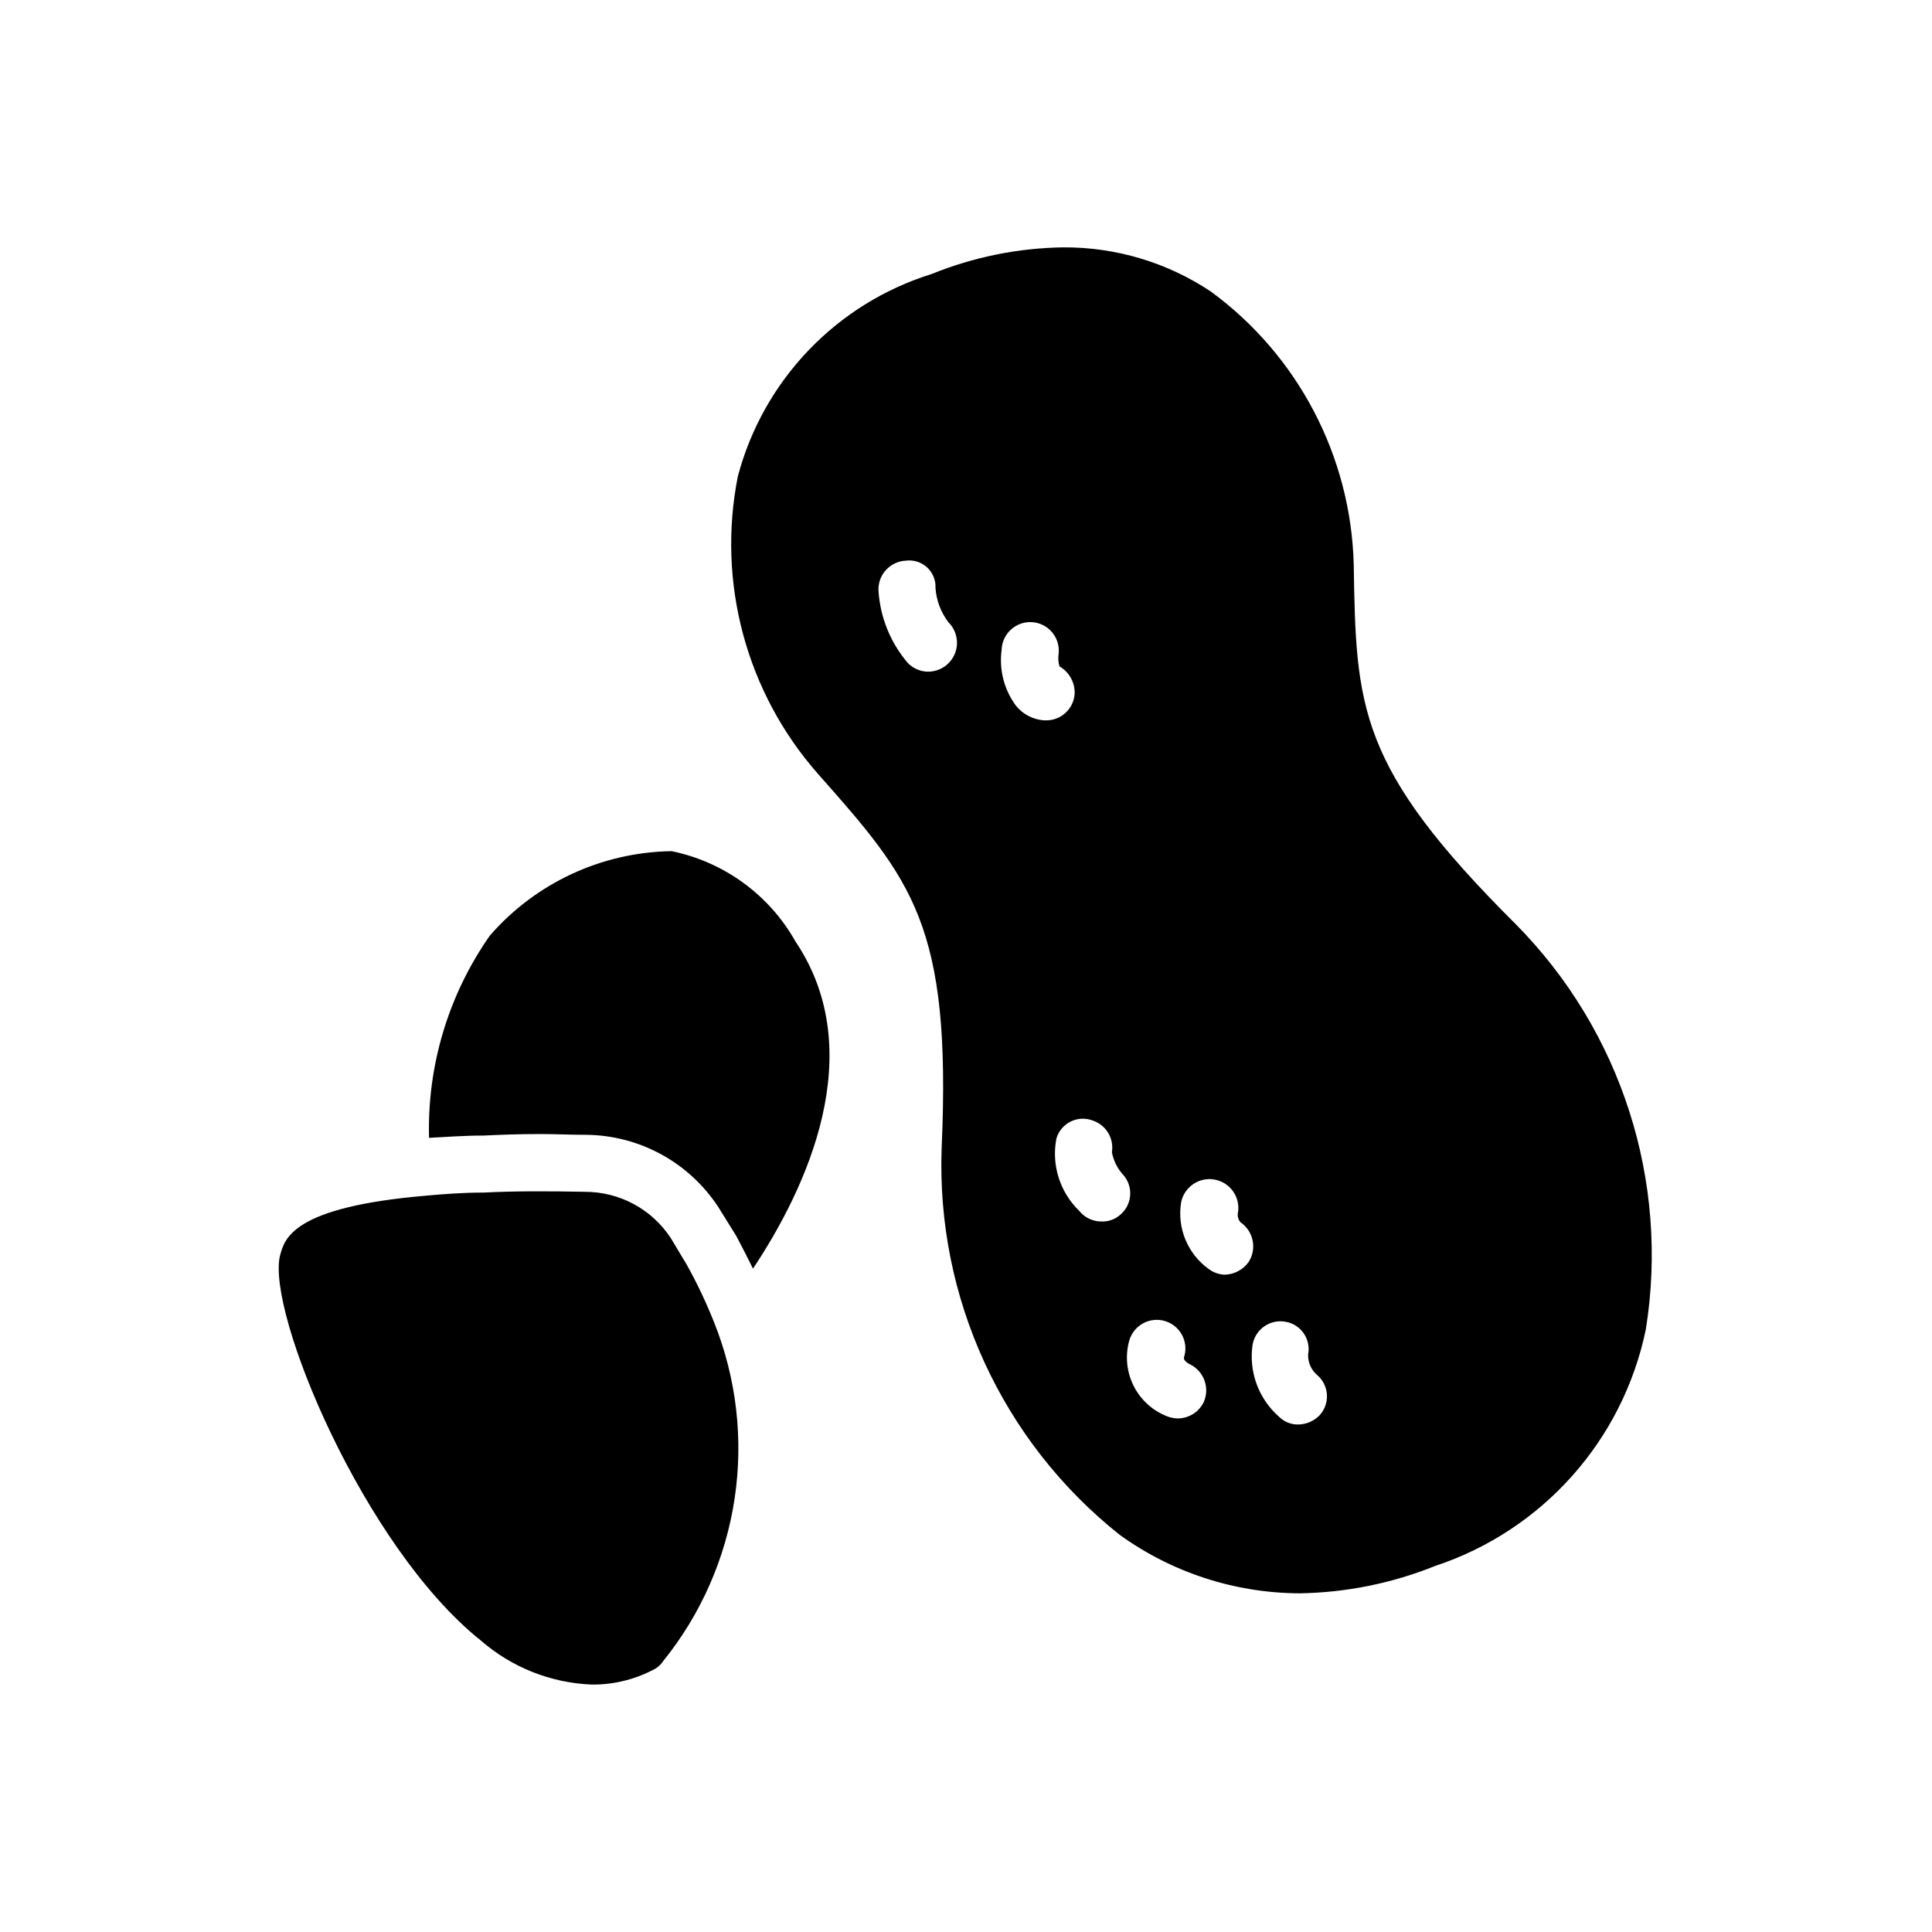 <?xml version="1.0" encoding="UTF-8"?>
<!-- Uploaded to: SVG Repo, www.svgrepo.com, Generator: SVG Repo Mixer Tools -->
<svg fill="#000000" width="800px" height="800px" version="1.1" viewBox="144 144 512 512" xmlns="http://www.w3.org/2000/svg">
 <path d="m545.68 388.91c-41.918-41.715-42.32-57.434-42.926-95.32-0.754-28.68-14.742-55.395-37.887-72.348-11.574-7.703-25.188-11.773-39.094-11.688-11.957 0.172-23.781 2.562-34.863 7.055-25.199 7.852-44.598 28.094-51.367 53.605-5.594 28.125 2.231 57.25 21.16 78.793 24.988 28.215 35.469 40.102 32.848 99.148v0.004c-1.48 39.742 16.027 77.82 47.156 102.57 13.906 10.039 30.609 15.465 47.762 15.516 12.301-0.199 24.457-2.66 35.871-7.254 28.465-9.418 49.742-33.312 55.82-62.672 6.305-39.258-6.504-79.164-34.48-107.41zm-150.34-69.121c-1.453 1.422-3.406 2.215-5.441 2.215-1.965-0.039-3.84-0.832-5.238-2.215-4.672-5.414-7.43-12.211-7.859-19.348-0.137-4.164 3.094-7.664 7.254-7.859 2.047-0.273 4.113 0.383 5.633 1.785 1.52 1.402 2.332 3.406 2.227 5.469 0.234 3.293 1.422 6.445 3.426 9.07 1.453 1.438 2.269 3.398 2.269 5.441 0 2.043-0.816 4.004-2.269 5.441zm25.391 15.113c-2.91-0.188-5.609-1.574-7.457-3.828-3.18-4.277-4.555-9.633-3.828-14.914 0.074-2.047 0.977-3.977 2.5-5.348 1.52-1.375 3.531-2.07 5.578-1.934 2.043 0.137 3.945 1.094 5.269 2.656 1.328 1.562 1.965 3.594 1.766 5.633-0.184 1.145-0.117 2.312 0.203 3.426 2.582 1.488 4.133 4.277 4.031 7.254-0.258 4.019-3.633 7.129-7.66 7.055zm15.113 132.8c-2.273 0-4.426-1.039-5.844-2.82-5.121-4.949-7.394-12.152-6.043-19.145 0.559-1.938 1.895-3.555 3.688-4.469 1.793-0.918 3.887-1.051 5.781-0.371 3.617 1.117 5.852 4.731 5.242 8.465 0.445 2.352 1.566 4.523 3.223 6.246 1.242 1.547 1.812 3.523 1.586 5.492-0.23 1.969-1.234 3.766-2.793 4.988-1.355 1.125-3.082 1.699-4.84 1.613zm27.207 47.762c-1.238 2.672-3.906 4.394-6.852 4.434-1.035-0.008-2.062-0.211-3.023-0.605-3.852-1.535-7-4.445-8.824-8.172-1.824-3.723-2.199-7.996-1.051-11.98 0.59-1.926 1.918-3.535 3.695-4.481 1.773-0.945 3.852-1.145 5.777-0.559 4.008 1.227 6.262 5.465 5.039 9.473-0.402 1.008 1.211 1.812 1.613 2.016 3.617 1.824 5.203 6.141 3.625 9.875zm5.441-33.656c-1.453-0.07-2.852-0.559-4.031-1.41-2.781-1.961-4.953-4.66-6.273-7.797-1.316-3.137-1.727-6.578-1.184-9.938 0.797-4.047 4.652-6.742 8.727-6.09 4.074 0.652 6.898 4.414 6.391 8.508-0.277 0.984-0.051 2.039 0.602 2.82 3.438 2.332 4.418 6.961 2.219 10.48-1.477 2.102-3.863 3.375-6.43 3.426zm25.191 37.281c-1.488 1.52-3.516 2.391-5.644 2.418-1.883 0.035-3.695-0.691-5.035-2.012-5.461-4.766-8.121-11.98-7.055-19.148 0.352-1.988 1.488-3.75 3.16-4.891 1.668-1.137 3.727-1.555 5.707-1.152 1.93 0.363 3.633 1.484 4.727 3.113 1.098 1.629 1.5 3.625 1.117 5.551-0.062 2.086 0.828 4.09 2.418 5.441 1.527 1.316 2.457 3.199 2.57 5.211 0.113 2.016-0.598 3.988-1.965 5.469zm-160.41-24.586c5.91 14.805 7.773 30.91 5.402 46.672-2.375 15.758-8.898 30.602-18.902 43.008-0.695 1.055-1.672 1.895-2.824 2.418-4.984 2.562-10.516 3.879-16.121 3.828-10.852-0.43-21.23-4.555-29.422-11.688-31.035-24.789-56.828-87.059-53.203-101.97 1.211-4.434 3.023-12.898 38.895-15.922 4.434-0.402 9.473-0.805 15.113-0.805 7.656-0.402 16.727-0.402 26.801-0.203l0.004 0.004c9.184-0.023 17.754 4.602 22.773 12.293 1.41 2.418 2.82 4.637 4.231 7.055 2.746 4.941 5.168 10.059 7.254 15.312zm21.562-100.96c19.75 29.422 2.82 65.496-11.285 86.656-1.41-2.82-2.82-5.644-4.434-8.664l-4.637-7.457h0.004c-7.746-11.98-21.004-19.254-35.27-19.344-4.231 0-8.262-0.203-12.09-0.203-5.644 0-10.883 0.203-14.914 0.402-5.441 0-10.277 0.402-14.508 0.605-0.516-19.137 5.137-37.93 16.121-53.605 12.148-13.961 29.66-22.094 48.164-22.367 13.91 2.848 25.895 11.602 32.848 23.98z"/>
</svg>
